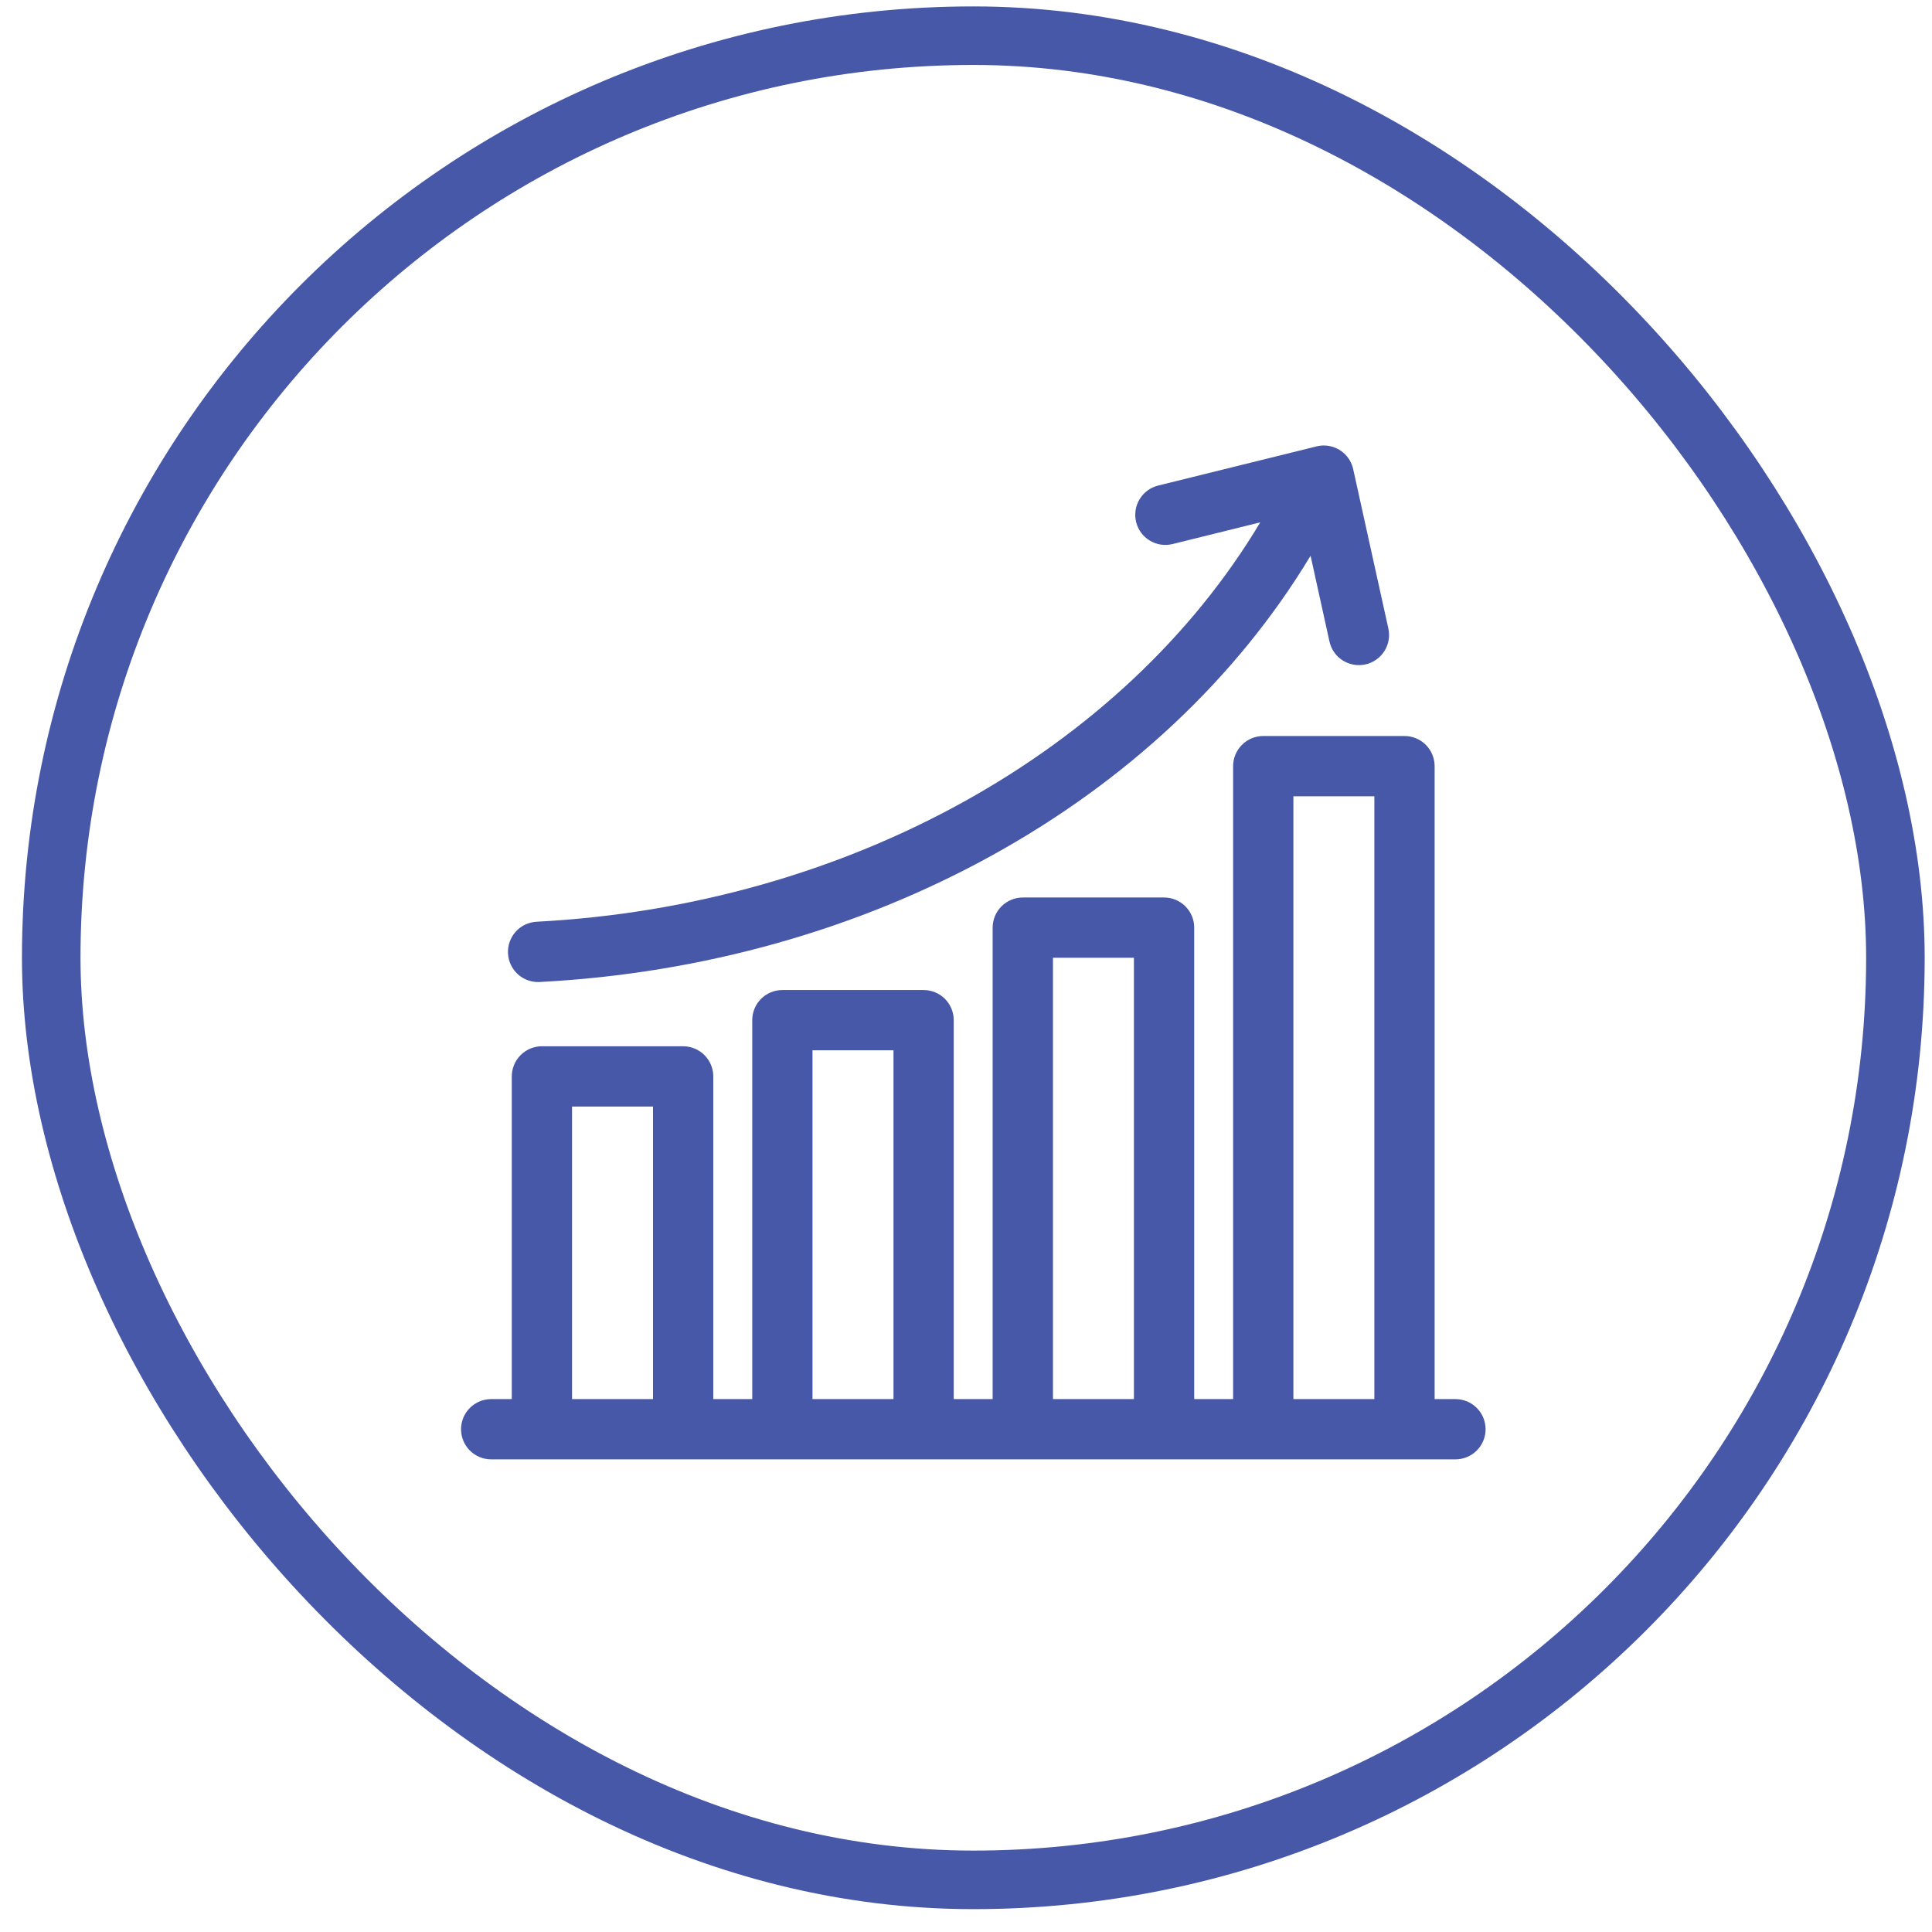 <svg width="66" height="66" viewBox="0 0 66 66" fill="none" xmlns="http://www.w3.org/2000/svg">
<rect x="1.75" y="1.219" width="63" height="63" rx="31.5" stroke="#4658A7" stroke-width="2"/>
<g clip-path="url(#clip0_2709_26231)">
<path d="M45.272 15.22C45.171 15.215 45.071 15.226 44.974 15.25L39.564 16.587C39.299 16.653 39.071 16.821 38.93 17.055C38.789 17.288 38.746 17.569 38.812 17.834C38.877 18.099 39.046 18.327 39.279 18.468C39.513 18.609 39.793 18.651 40.058 18.585L43.052 17.844C38.388 25.65 28.966 30.935 18.327 31.488C18.192 31.496 18.06 31.529 17.938 31.588C17.815 31.646 17.706 31.729 17.616 31.829C17.525 31.93 17.456 32.048 17.411 32.176C17.366 32.304 17.347 32.439 17.354 32.574C17.369 32.846 17.49 33.101 17.692 33.283C17.894 33.465 18.16 33.56 18.432 33.547C29.647 32.964 39.683 27.434 44.771 18.985L45.416 21.913C45.445 22.045 45.5 22.171 45.578 22.282C45.655 22.393 45.754 22.488 45.868 22.56C45.983 22.633 46.111 22.683 46.244 22.706C46.377 22.73 46.514 22.726 46.647 22.697C46.912 22.638 47.144 22.476 47.291 22.246C47.437 22.017 47.487 21.738 47.429 21.473L46.228 16.032C46.181 15.81 46.061 15.61 45.888 15.463C45.715 15.316 45.498 15.231 45.272 15.22ZM43.151 25.143C42.879 25.144 42.619 25.253 42.427 25.445C42.235 25.637 42.126 25.897 42.125 26.169V47.795H40.796V31.693C40.797 31.558 40.771 31.424 40.719 31.299C40.668 31.174 40.592 31.06 40.497 30.964C40.401 30.868 40.288 30.791 40.163 30.739C40.038 30.687 39.904 30.66 39.769 30.66H34.944C34.808 30.66 34.673 30.686 34.548 30.738C34.422 30.789 34.308 30.866 34.212 30.962C34.116 31.058 34.04 31.172 33.988 31.297C33.936 31.423 33.91 31.558 33.91 31.693V47.795H32.581V34.846C32.58 34.574 32.472 34.314 32.28 34.122C32.088 33.93 31.828 33.822 31.556 33.821H26.731C26.458 33.819 26.196 33.927 26.002 34.119C25.808 34.311 25.699 34.573 25.698 34.846V47.795H24.367V36.776C24.368 36.503 24.26 36.241 24.068 36.047C23.876 35.853 23.614 35.744 23.341 35.742H18.516C18.381 35.742 18.246 35.768 18.12 35.82C17.995 35.872 17.881 35.948 17.785 36.044C17.689 36.14 17.612 36.254 17.561 36.38C17.509 36.505 17.483 36.64 17.483 36.776V47.795H16.775C16.504 47.796 16.244 47.904 16.052 48.097C15.859 48.289 15.751 48.549 15.75 48.821C15.749 48.956 15.776 49.09 15.827 49.215C15.878 49.34 15.953 49.453 16.049 49.55C16.144 49.645 16.257 49.722 16.382 49.774C16.506 49.826 16.64 49.853 16.775 49.854H49.717C49.852 49.854 49.987 49.828 50.113 49.776C50.238 49.724 50.352 49.648 50.449 49.552C50.545 49.456 50.621 49.342 50.672 49.217C50.724 49.091 50.751 48.956 50.75 48.821C50.749 48.685 50.722 48.551 50.67 48.427C50.618 48.302 50.542 48.189 50.446 48.094C50.35 47.999 50.236 47.923 50.111 47.872C49.986 47.821 49.852 47.795 49.717 47.795H49.009V26.169C49.008 25.896 48.898 25.634 48.705 25.442C48.511 25.25 48.249 25.142 47.976 25.143H43.151ZM44.184 27.202H46.95V47.795H44.184V27.202ZM35.971 32.719H38.736V47.795H35.971V32.719ZM27.756 35.879H30.523V47.795H27.756V35.879ZM19.542 37.801H22.308V47.795H19.542V37.801Z" fill="#4658A7"/>
</g>
<defs>
<clipPath id="clip0_2709_26231">
<rect width="35" height="35" fill="white" transform="translate(15.75 15.219)"/>
</clipPath>
</defs>
</svg>
